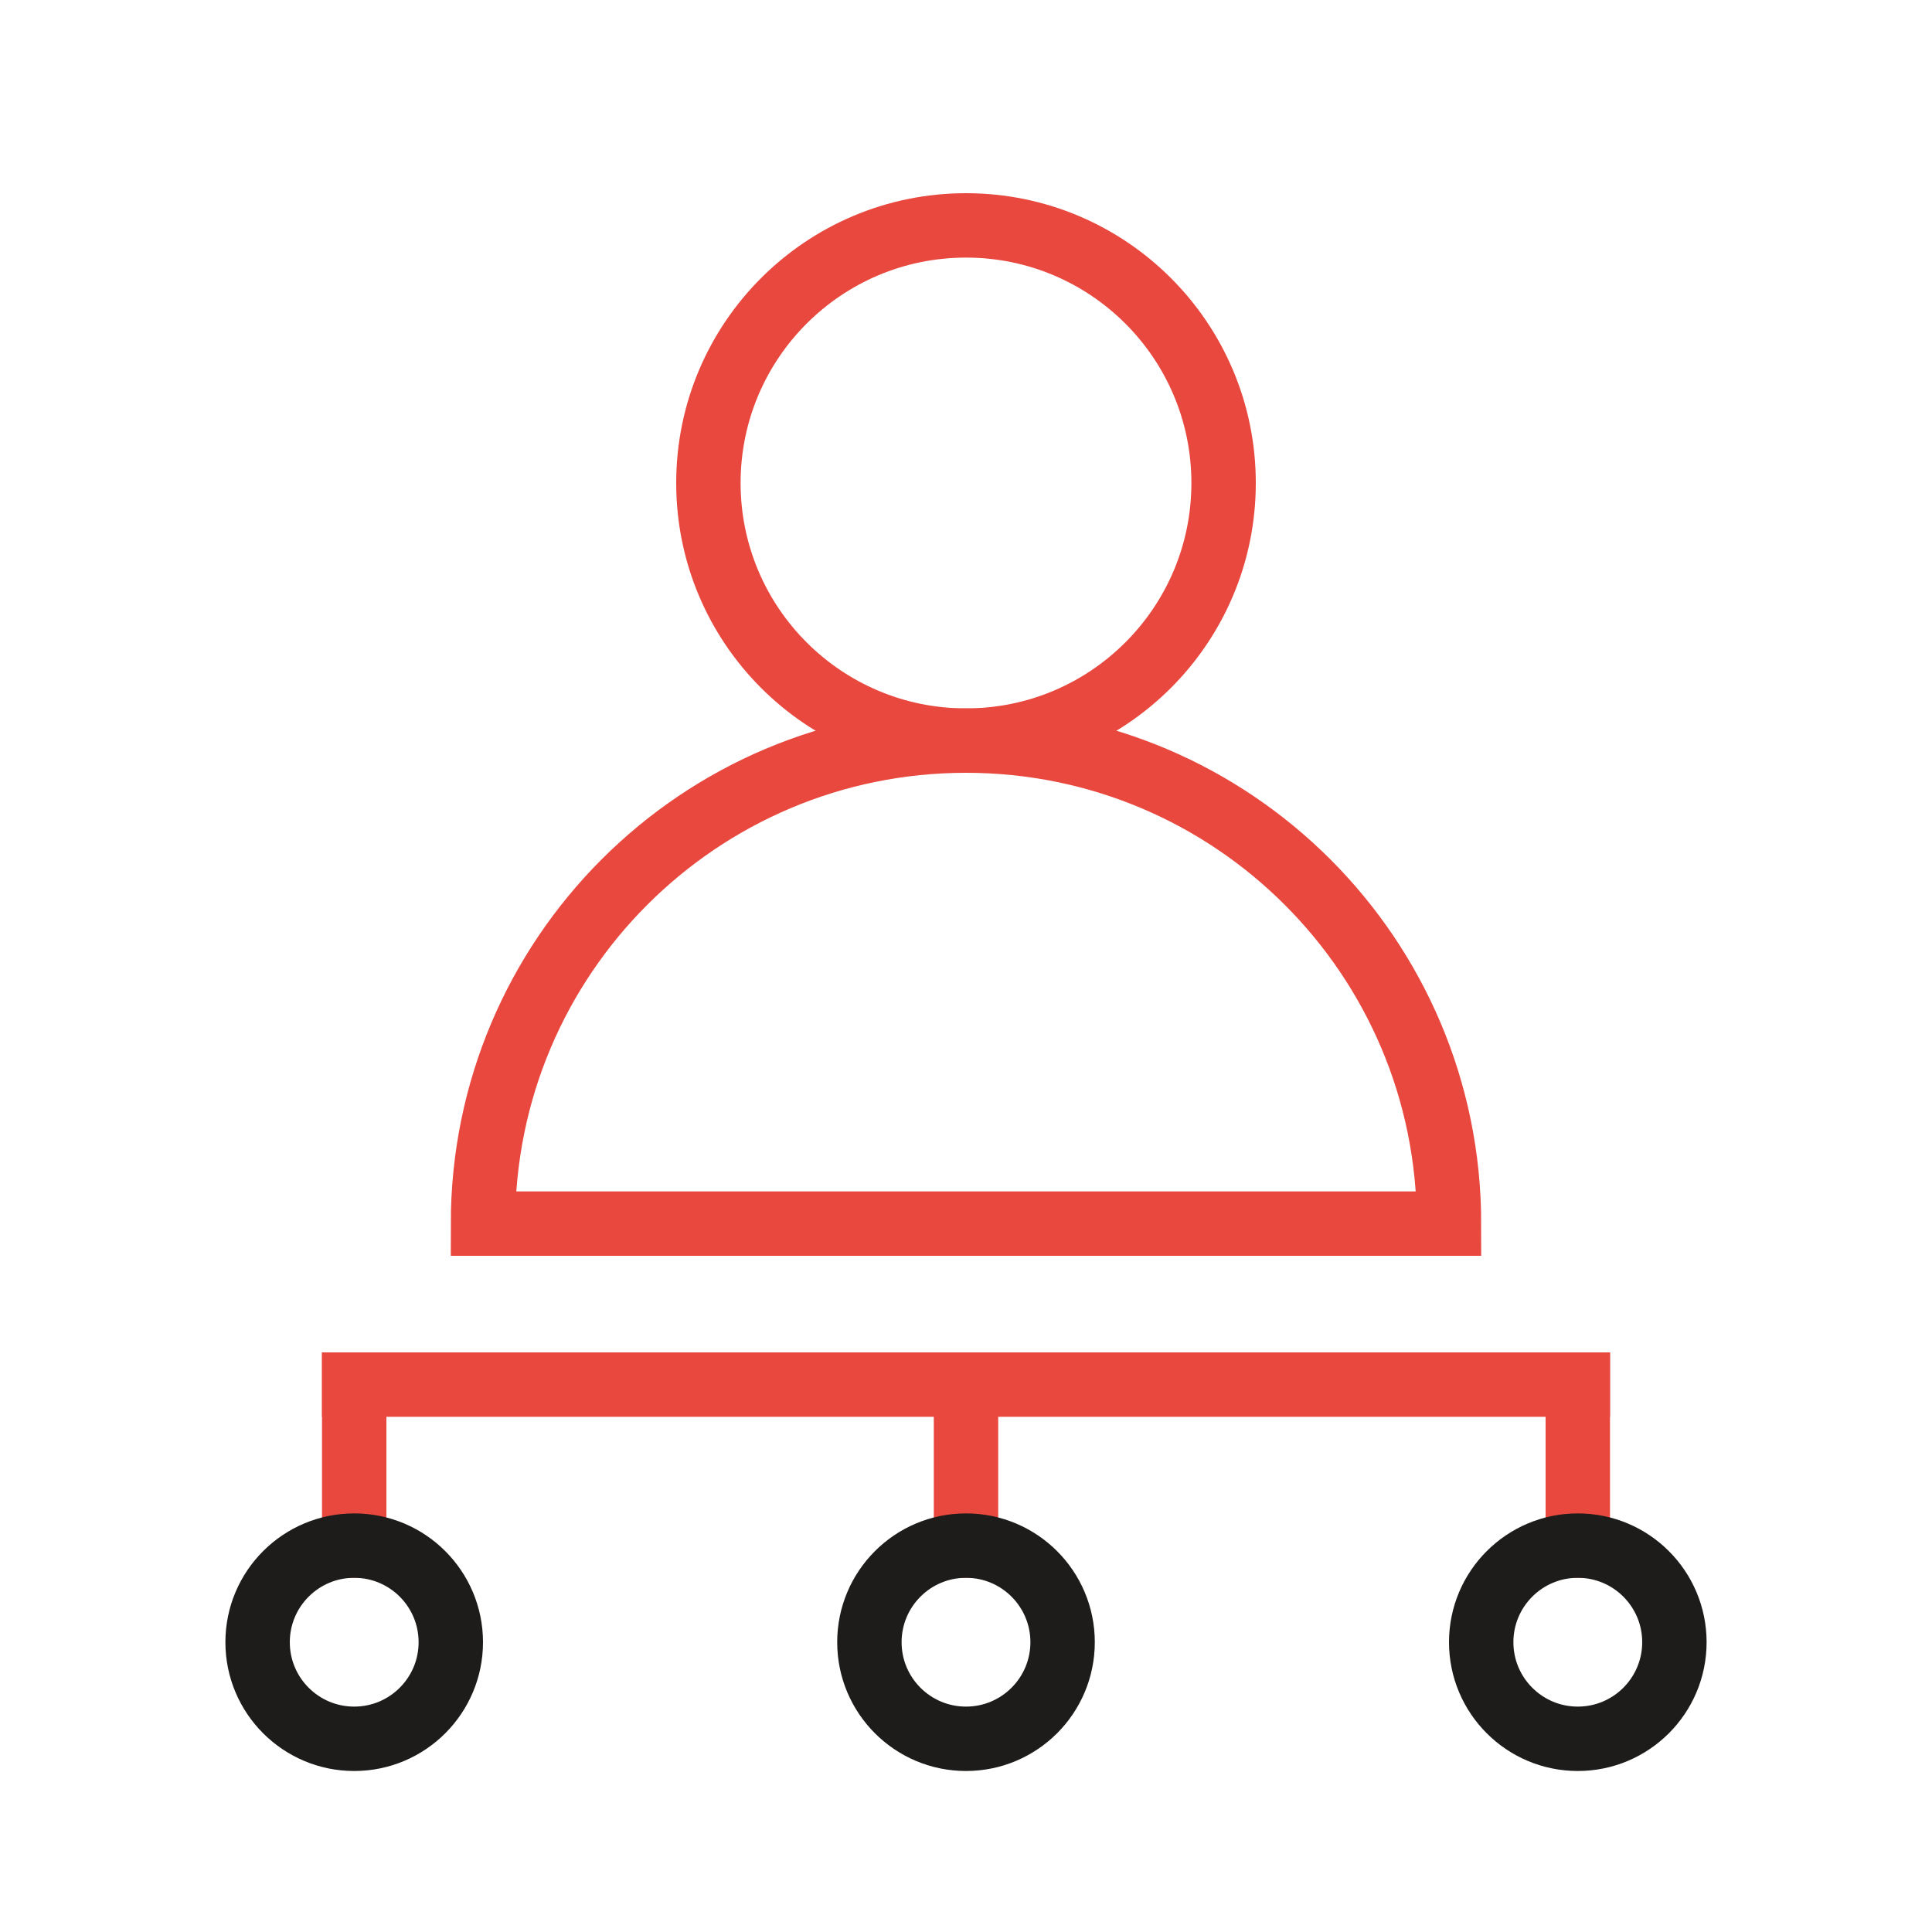 <?xml version="1.0" encoding="UTF-8"?>
<svg width="60px" height="60px" viewBox="0 0 60 60" version="1.1" xmlns="http://www.w3.org/2000/svg" xmlns:xlink="http://www.w3.org/1999/xlink">
    <title>icons/Administration</title>
    <g id="5.0" stroke="none" stroke-width="1" fill="none" fill-rule="evenodd">
        <g id="Cloud-2.0" transform="translate(-1035, -2325)">
            <g id="Group-36" transform="translate(135, 2182)">
                <g id="icons/Administration" transform="translate(900, 143)">
                    <rect id="Rectangle" x="0" y="0" width="60" height="60"></rect>
                    <rect id="Rectangle-50" fill="#E8483E" fill-rule="nonzero" x="10" y="42" width="40" height="2"></rect>
                    <rect id="Rectangle-50" fill="#E8483E" fill-rule="nonzero" x="10" y="42" width="2" height="7"></rect>
                    <rect id="Rectangle-50-Copy" fill="#E8483E" fill-rule="nonzero" x="29" y="42" width="2" height="7"></rect>
                    <rect id="Rectangle-50-Copy-2" fill="#E8483E" fill-rule="nonzero" x="48" y="42" width="2" height="7"></rect>
                    <circle id="Oval-20" stroke="#1E1C1A" stroke-width="2" fill-rule="nonzero" cx="49" cy="51" r="3"></circle>
                    <circle id="Oval-20-Copy" stroke="#1E1C1A" stroke-width="2" fill-rule="nonzero" cx="30" cy="51" r="3"></circle>
                    <circle id="Oval-20-Copy-2" stroke="#1E1C1A" stroke-width="2" fill-rule="nonzero" cx="11" cy="51" r="3"></circle>
                    <path d="M30,23 C38.284,23 45,29.716 45,38 L15,38 C15,29.716 21.716,23 30,23 Z" id="Combined-Shape" stroke="#E8483E" stroke-width="2"></path>
                    <circle id="Oval" stroke="#E8483E" stroke-width="2" cx="30" cy="15" r="8"></circle>
                </g>
            </g>
        </g>
    </g>
</svg>